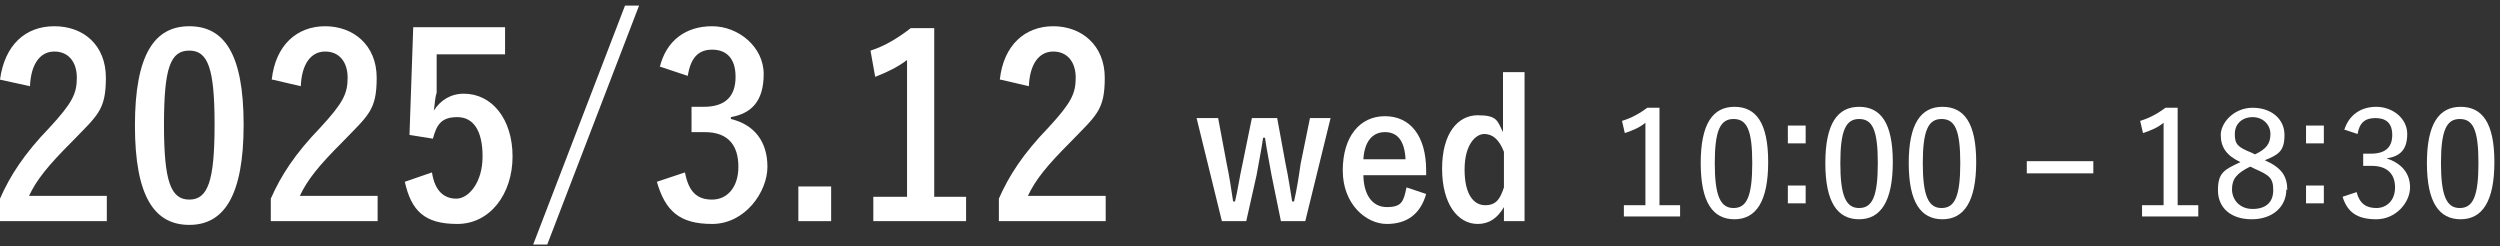 <?xml version="1.0" encoding="UTF-8"?>
<svg id="_レイヤー_2" xmlns="http://www.w3.org/2000/svg" version="1.1" viewBox="0 0 266.8 26.3">
  <rect x="0" y="0" width="266.8" height="26.3" fill="#333333" stroke="none"/>
  <!-- Generator: Adobe Illustrator 29.1.0, SVG Export Plug-In . SVG Version: 2.1.0 Build 142)  -->
  <defs>
    <style>
      .st0 {
        fill: #fff;
      }
    </style>
  </defs>
  <g>
    <path class="st0" d="M0,8.5C.5,4.8,2.7,2.8,5.8,2.8s5.5,2,5.5,5.5-.9,4-3.7,6.9c-2.5,2.5-3.7,4-4.5,5.7h8.3v2.7H0v-2.4c1.1-2.5,2.6-4.8,5.3-7.6,2.4-2.6,2.9-3.6,2.9-5.3s-.9-2.8-2.4-2.8-2.5,1.3-2.6,3.7L0,8.5Z"/>
    <path class="st0" d="M26,13.3c0,7.6-2.1,10.7-5.8,10.7s-5.8-3-5.8-10.6,2.1-10.6,5.8-10.6,5.8,2.9,5.8,10.5ZM17.5,13.3c0,6,.7,8,2.7,8s2.7-2,2.7-8-.7-7.9-2.7-7.9-2.7,1.8-2.7,7.9Z"/>
    <path class="st0" d="M29,8.5c.4-3.7,2.7-5.7,5.7-5.7s5.5,2,5.5,5.5-.9,4-3.7,6.9c-2.5,2.5-3.7,4-4.5,5.7h8.3v2.7h-11.4v-2.4c1.1-2.5,2.6-4.8,5.3-7.6,2.4-2.6,2.9-3.6,2.9-5.3s-.9-2.8-2.4-2.8-2.5,1.3-2.6,3.7l-3-.7Z"/>
    <path class="st0" d="M53.9,5.8h-7.3v4.1c-.2.6-.2,1.3-.3,1.9.7-1.1,1.8-1.8,3.2-1.8,3,0,5.2,2.7,5.2,6.7s-2.4,7.2-5.9,7.2-4.9-1.4-5.6-4.5l2.9-1c.3,2,1.3,2.8,2.6,2.8s2.8-1.7,2.8-4.5-1-4.2-2.7-4.2-2.2.8-2.6,2.3l-2.5-.4.4-11.5h9.8v2.7Z"/>
    <path class="st0" d="M58.4,26.1h-1.5L66.7.6h1.5l-9.8,25.5Z"/>
    <path class="st0" d="M70.4,7.2c.7-2.9,2.8-4.4,5.6-4.4s5.5,2.2,5.5,5.1-1.3,4.2-3.5,4.6v.2c2.5.6,3.9,2.4,3.9,5.1s-2.4,6.1-5.9,6.1-5-1.4-5.9-4.5l3-1c.4,2.1,1.3,2.9,2.9,2.9s2.8-1.3,2.8-3.5-1-3.7-3.6-3.7h-1.4v-2.7h1.3c2.4,0,3.4-1.2,3.4-3.2s-1-2.9-2.5-2.9-2.3.9-2.6,2.8l-3-1Z"/>
    <path class="st0" d="M88.7,23.6h-3.5v-3.7h3.5v3.7Z"/>
    <path class="st0" d="M99.6,21h3.5v2.6h-9.9v-2.6h3.6V6.4c-.9.7-2.1,1.3-3.4,1.8l-.5-2.8c1.6-.5,3-1.4,4.3-2.4h2.5v18Z"/>
    <path class="st0" d="M106.7,8.5c.4-3.7,2.7-5.7,5.7-5.7s5.5,2,5.5,5.5-.9,4-3.7,6.9c-2.5,2.5-3.7,4-4.5,5.7h8.3v2.7h-11.4v-2.4c1.1-2.5,2.6-4.8,5.3-7.6,2.4-2.6,2.9-3.6,2.9-5.3s-.9-2.8-2.4-2.8-2.5,1.3-2.6,3.7l-3-.7Z"/>
    <path class="st0" d="M139.3,23.6h-2.6l-1-4.9c-.2-1.2-.5-2.6-.7-4h-.2c-.2,1.4-.5,2.8-.7,4l-1.1,4.9h-2.6l-2.7-11h2.3l.9,4.8c.3,1.4.5,2.8.7,4.1h.2c.3-1.2.5-2.7.8-4l1-4.9h2.7l.9,4.9c.3,1.4.5,2.8.7,4h.2c.3-1.3.5-2.6.7-4l1-4.9h2.2l-2.7,11Z"/>
    <path class="st0" d="M145.5,18.6c0,2.1.9,3.5,2.5,3.5s1.8-.6,2.1-2.1l2.1.7c-.6,2.1-2,3.2-4.2,3.2s-4.7-2.1-4.7-5.7,1.8-5.8,4.5-5.8,4.4,2.1,4.4,5.8v.5h-6.7ZM150,17c-.1-1.9-.8-2.9-2.2-2.9s-2.2,1.1-2.3,2.9h4.5Z"/>
    <path class="st0" d="M162.7,23.6h-2.2v-1.5c-.7,1.2-1.6,1.8-2.8,1.8-2.1,0-3.8-2.1-3.8-5.9s1.7-5.7,3.8-5.7,2.1.6,2.7,1.8v-6.4h2.3v15.9ZM160.5,16.2c-.5-1.3-1.2-1.9-2.1-1.9s-2.1,1.1-2.1,3.8,1,3.8,2.2,3.8,1.6-.7,2-1.9v-3.9Z"/>
  </g>
  <g>
    <path class="st0" d="M177.2,21.9h2.1v1.2h-6v-1.2h2.3v-8.8c-.6.5-1.3.8-2.2,1.1l-.3-1.3c1-.3,1.9-.8,2.7-1.4h1.3v10.4Z"/>
    <path class="st0" d="M188.7,17.3c0,4.2-1.3,6.1-3.6,6.1s-3.6-1.8-3.6-6,1.3-6,3.6-6,3.6,1.7,3.6,5.9ZM183,17.4c0,3.5.6,4.8,2,4.8s2-1.2,2-4.8-.6-4.7-2-4.7-2,1.2-2,4.7Z"/>
    <path class="st0" d="M192.7,15.3h-1.9v-1.9h1.9v1.9ZM192.7,21.7h-1.9v-1.9h1.9v1.9Z"/>
    <path class="st0" d="M202,17.3c0,4.2-1.3,6.1-3.6,6.1s-3.6-1.8-3.6-6,1.3-6,3.6-6,3.6,1.7,3.6,5.9ZM196.4,17.4c0,3.5.6,4.8,2,4.8s2-1.2,2-4.8-.6-4.7-2-4.7-2,1.2-2,4.7Z"/>
    <path class="st0" d="M210.9,17.3c0,4.2-1.3,6.1-3.6,6.1s-3.6-1.8-3.6-6,1.3-6,3.6-6,3.6,1.7,3.6,5.9ZM205.2,17.4c0,3.5.6,4.8,2,4.8s2-1.2,2-4.8-.6-4.7-2-4.7-2,1.2-2,4.7Z"/>
    <path class="st0" d="M223.4,18.5h-7.1v-1.3h7.1v1.3Z"/>
    <path class="st0" d="M232.5,21.9h2.1v1.2h-6v-1.2h2.3v-8.8c-.6.5-1.3.8-2.2,1.1l-.3-1.3c1-.3,1.9-.8,2.7-1.4h1.3v10.4Z"/>
    <path class="st0" d="M244,20.2c0,1.9-1.5,3.2-3.7,3.2s-3.6-1.2-3.6-3.1.7-2.2,2.4-3c-1.5-.7-2.1-1.6-2.1-2.9s1.4-2.9,3.4-2.9,3.4,1.2,3.4,2.9-.6,2.1-2.1,2.7c1.8.8,2.4,1.7,2.4,3.2ZM240.1,17.8c-1.4.7-1.9,1.3-1.9,2.4s.8,2.1,2.2,2.1,2.2-.7,2.2-2-.4-1.6-2-2.3l-.4-.2ZM240.6,16.5c1.3-.6,1.7-1.2,1.7-2.2s-.8-1.8-1.9-1.8-1.9.7-1.9,1.8.3,1.4,1.8,2l.4.2Z"/>
    <path class="st0" d="M248,15.3h-1.9v-1.9h1.9v1.9ZM248,21.7h-1.9v-1.9h1.9v1.9Z"/>
    <path class="st0" d="M250.2,13.8c.5-1.5,1.7-2.4,3.4-2.4s3.3,1.2,3.3,2.9-.8,2.4-2.2,2.6h0c1.5.5,2.5,1.5,2.5,3.1s-1.5,3.4-3.6,3.4-3.1-.8-3.6-2.4l1.5-.5c.3,1.2,1,1.7,2.1,1.7s2-.8,2-2.2-.8-2.3-2.5-2.3h-.9v-1.3h.8c1.6,0,2.3-.7,2.3-2s-.7-1.8-1.8-1.8-1.7.5-1.9,1.7l-1.5-.5Z"/>
    <path class="st0" d="M266.2,17.3c0,4.2-1.3,6.1-3.6,6.1s-3.6-1.8-3.6-6,1.3-6,3.6-6,3.6,1.7,3.6,5.9ZM260.5,17.4c0,3.5.6,4.8,2,4.8s2-1.2,2-4.8-.6-4.7-2-4.7-2,1.2-2,4.7Z"/>
  </g>
</svg>